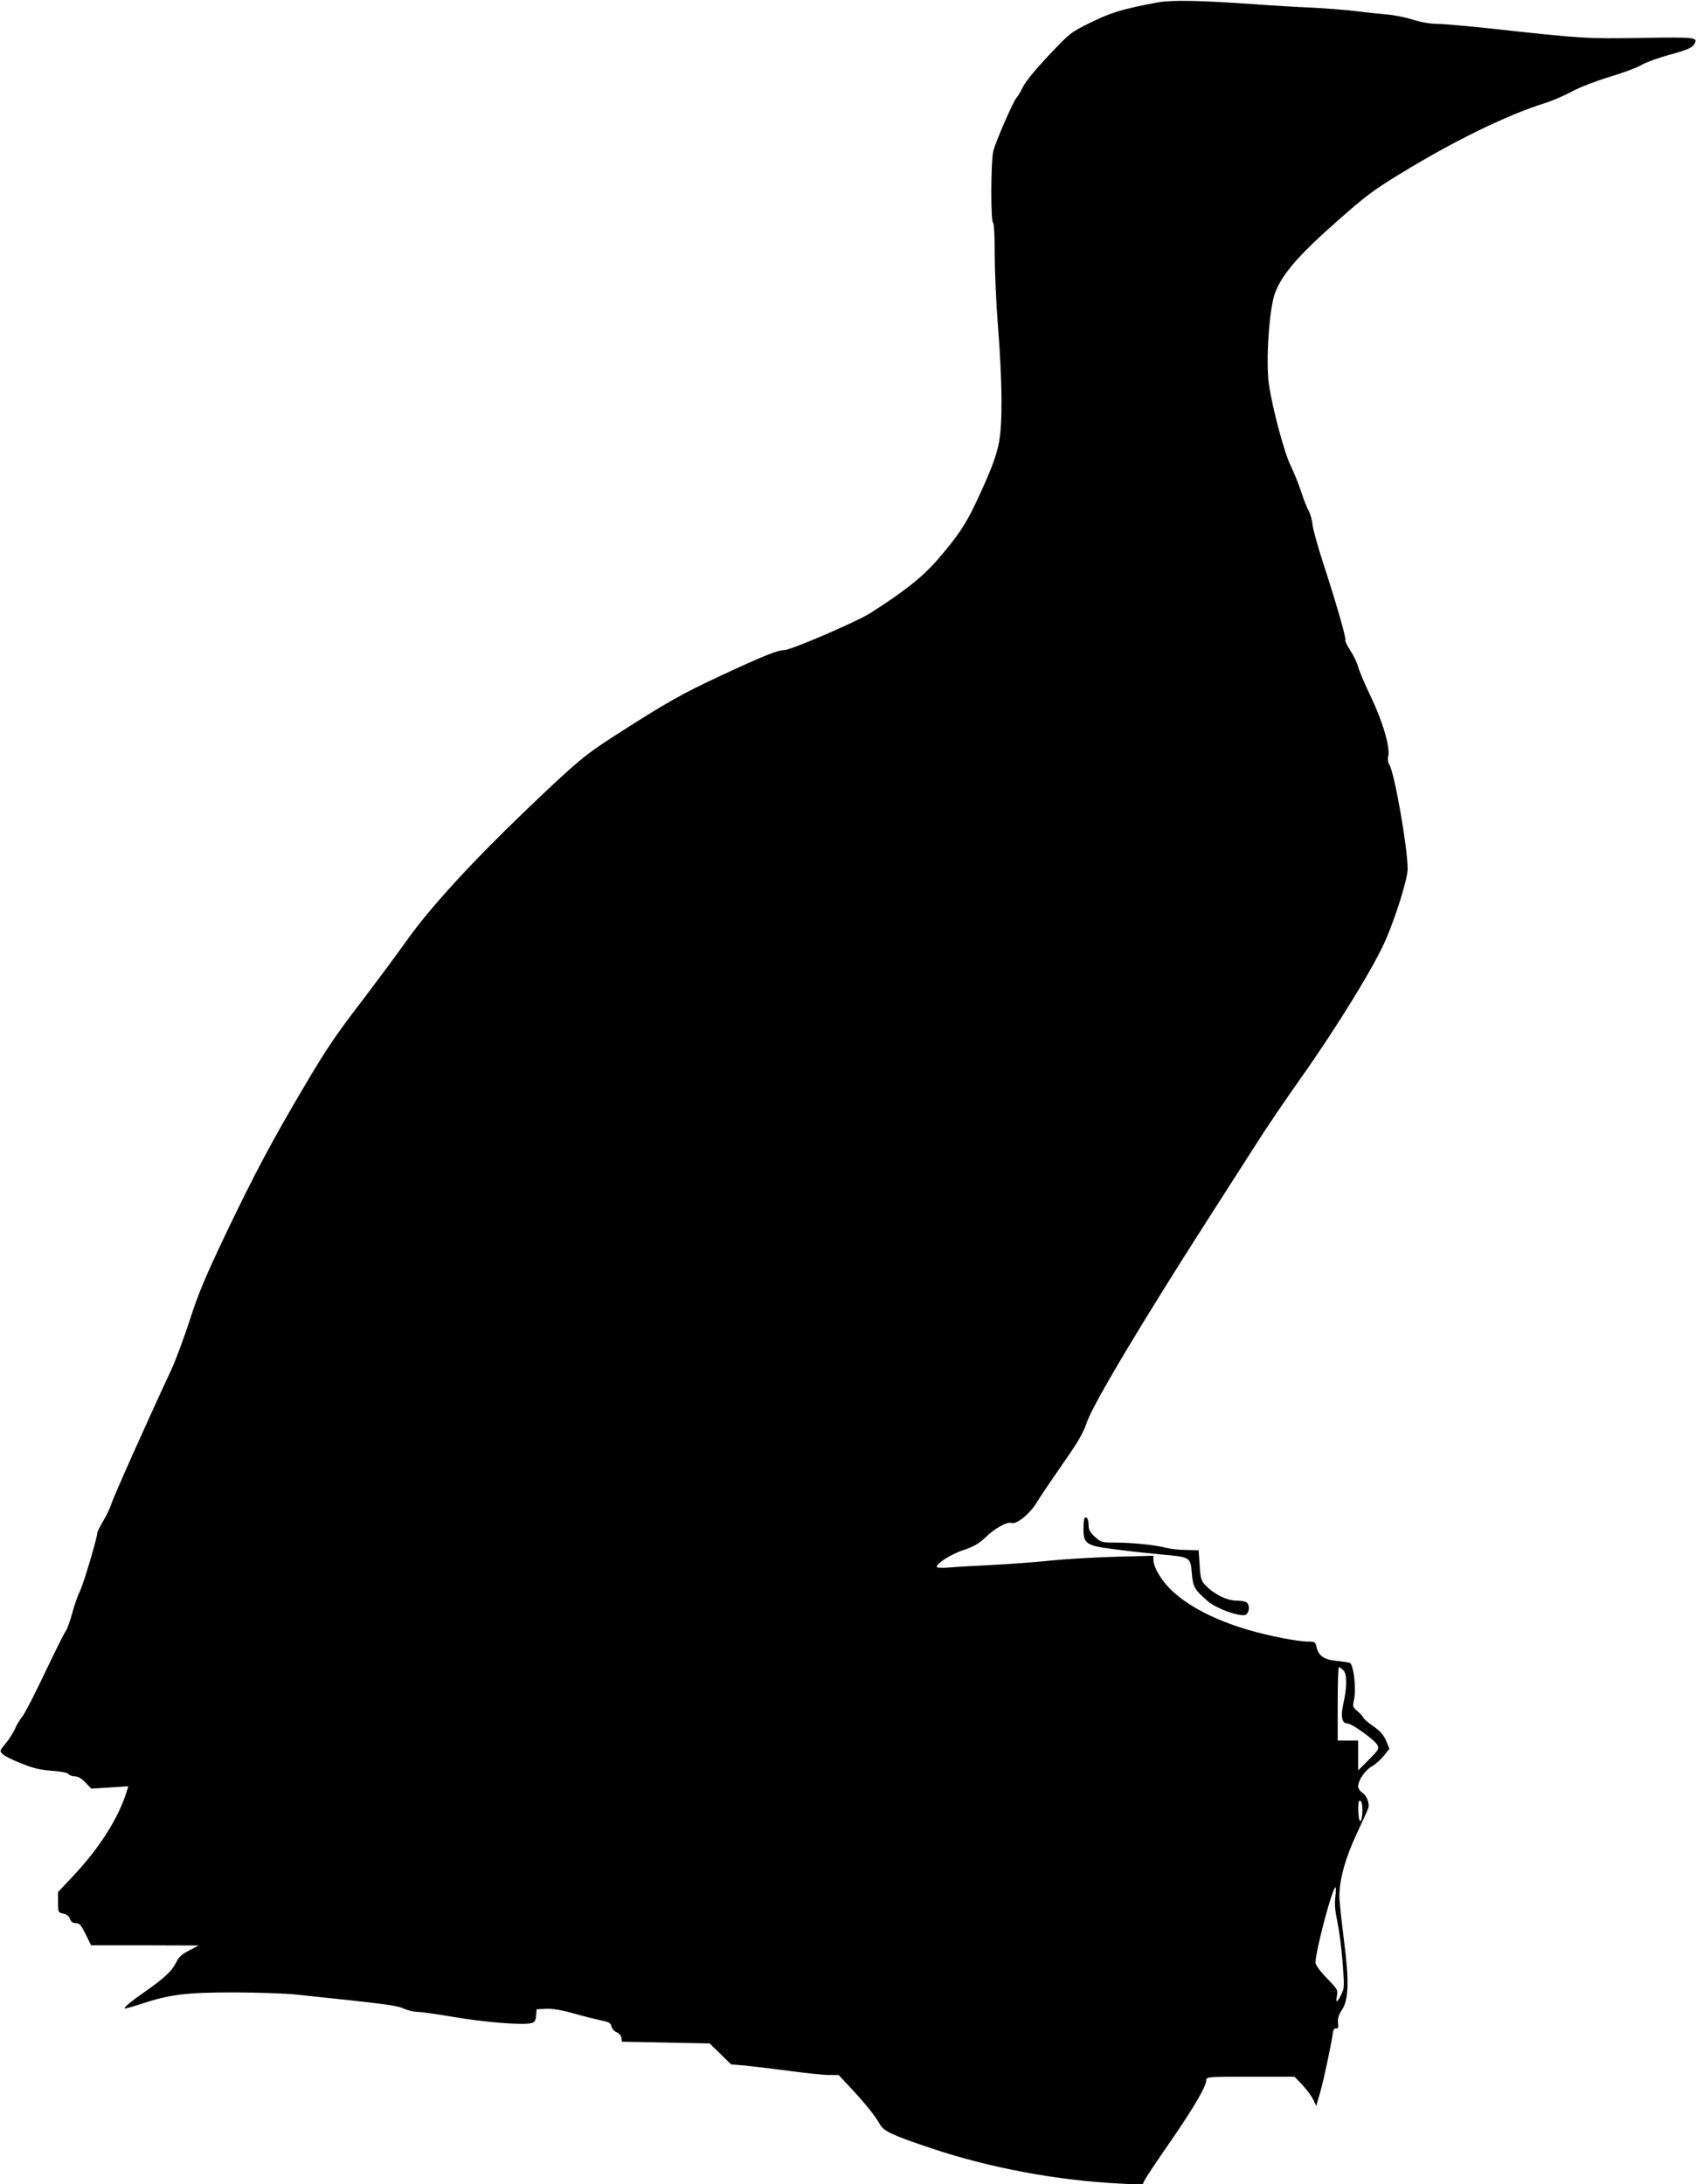 <?xml version="1.0" standalone="no"?>
<!DOCTYPE svg PUBLIC "-//W3C//DTD SVG 20010904//EN"
 "http://www.w3.org/TR/2001/REC-SVG-20010904/DTD/svg10.dtd">
<svg version="1.0" xmlns="http://www.w3.org/2000/svg"
 width="994pt" height="1280pt" viewBox="0 0 994 1280"
 preserveAspectRatio="xMidYMid meet">
<g transform="translate(0,1280) scale(0.1,-0.1)"
fill="#000000" stroke="none">
<path d="M6780 12785 c-202 -38 -267 -58 -386 -116 -120 -59 -122 -61 -246
-192 -78 -83 -136 -153 -153 -187 -15 -30 -31 -57 -35 -60 -16 -10 -128 -267
-139 -318 -14 -66 -15 -408 -1 -417 6 -4 10 -78 10 -189 0 -101 9 -295 20
-432 24 -309 26 -550 6 -661 -15 -84 -49 -173 -135 -356 -59 -127 -110 -203
-228 -339 -87 -100 -197 -187 -394 -312 -81 -51 -465 -216 -503 -216 -39 0
-121 -33 -366 -147 -234 -109 -321 -158 -625 -353 -177 -114 -221 -150 -510
-426 -323 -309 -574 -582 -710 -774 -65 -91 -175 -239 -244 -330 -172 -224
-219 -292 -357 -525 -192 -325 -296 -521 -459 -862 -126 -265 -164 -357 -214
-513 -34 -104 -82 -233 -107 -287 -131 -280 -345 -758 -353 -791 -6 -20 -27
-63 -46 -95 -19 -32 -35 -64 -35 -71 0 -28 -81 -299 -101 -339 -12 -23 -33
-82 -46 -132 -14 -49 -31 -97 -39 -106 -7 -8 -61 -116 -119 -238 -58 -123
-118 -240 -134 -260 -16 -20 -36 -53 -44 -74 -9 -21 -33 -58 -53 -83 -37 -44
-37 -45 -18 -64 10 -10 59 -35 109 -54 69 -28 110 -38 178 -43 54 -4 91 -11
98 -19 6 -8 24 -14 38 -14 18 0 39 -12 62 -36 l34 -36 109 7 108 7 -7 -23
c-48 -161 -162 -340 -323 -510 l-82 -87 0 -60 c0 -58 1 -60 30 -66 20 -4 34
-14 40 -31 7 -18 17 -25 35 -25 21 0 30 -11 57 -65 l32 -65 316 0 315 -1 -56
-29 c-45 -23 -61 -38 -78 -73 -23 -47 -72 -93 -186 -172 -76 -53 -115 -85
-115 -95 0 -3 44 9 98 27 166 55 265 67 542 67 135 0 297 -6 360 -12 544 -57
596 -64 636 -83 23 -10 59 -19 80 -19 21 0 120 -14 219 -31 178 -30 400 -48
448 -35 21 5 26 13 29 44 l3 37 53 3 c37 2 88 -6 160 -26 59 -17 132 -35 164
-42 47 -9 57 -15 62 -36 4 -14 17 -29 31 -34 13 -5 25 -19 27 -32 l3 -23 257
-5 257 -5 63 -61 63 -62 75 -6 c41 -4 158 -18 259 -31 101 -14 209 -25 239
-25 l57 0 73 -78 c82 -88 141 -161 169 -211 22 -40 72 -64 303 -141 340 -114
735 -188 1100 -206 l136 -7 11 24 c6 13 74 116 152 228 138 200 211 325 211
362 0 18 13 19 259 19 l258 0 47 -49 c25 -28 54 -66 63 -86 l17 -36 23 78 c21
73 69 298 75 353 2 16 9 24 18 23 13 -2 15 5 12 32 -3 26 3 46 22 75 41 62 44
168 12 416 -14 110 -26 223 -26 250 0 102 36 230 104 373 35 75 66 143 67 151
4 29 -13 69 -37 85 -13 8 -24 25 -24 36 0 36 41 96 81 118 21 12 52 40 70 62
l32 41 -19 46 c-15 35 -33 56 -74 85 -30 21 -57 43 -59 50 -2 7 -17 24 -34 38
-30 26 -30 29 -21 70 14 60 -3 206 -25 214 -9 3 -45 9 -80 12 -72 7 -104 30
-116 84 -6 27 -10 29 -50 29 -60 0 -234 34 -354 70 -189 56 -341 134 -440 226
-61 56 -111 138 -111 183 l0 24 -227 -6 c-126 -4 -298 -14 -383 -23 -85 -9
-236 -20 -335 -25 -99 -5 -213 -11 -252 -15 -42 -3 -73 -2 -73 4 0 21 87 76
158 99 60 20 88 36 127 73 58 56 128 94 155 85 29 -9 106 54 144 117 17 29 85
129 150 223 94 134 125 187 146 250 37 108 325 590 713 1195 94 146 217 339
275 429 57 91 174 263 259 383 221 312 440 669 507 826 63 149 126 354 126
410 0 124 -77 562 -107 610 -8 13 -11 32 -8 44 16 47 -27 199 -96 345 -38 78
-73 162 -79 185 -6 24 -27 67 -46 96 -19 29 -32 57 -29 61 6 10 -54 218 -131
454 -30 93 -58 192 -61 220 -3 29 -13 66 -23 83 -9 16 -30 68 -45 115 -15 46
-43 114 -61 151 -36 72 -106 333 -127 475 -19 130 1 441 35 534 40 109 136
221 358 417 173 153 216 186 382 287 309 189 620 341 840 410 46 14 119 46
163 70 47 25 138 60 220 85 77 23 160 54 185 69 25 15 101 43 169 61 94 26
127 40 138 57 29 45 19 46 -301 41 -322 -6 -363 -3 -863 52 -150 16 -302 30
-338 30 -40 0 -93 9 -142 24 -43 14 -112 28 -153 31 -41 4 -124 12 -185 20
-60 7 -173 16 -250 20 -77 3 -230 12 -340 20 -329 23 -490 26 -575 10z m1092
-9772 c23 -21 24 -94 2 -193 -18 -78 -10 -120 23 -120 27 0 163 -99 176 -127
10 -22 6 -29 -51 -86 l-62 -62 0 88 0 87 -60 0 -60 0 0 215 c0 118 3 215 7
215 3 0 15 -7 25 -17z m113 -821 c-1 -81 -22 -87 -24 -7 -1 50 2 66 11 62 8
-2 13 -23 13 -55z m-159 -511 c-5 -41 -1 -84 13 -147 10 -49 24 -155 30 -237
11 -140 10 -149 -9 -187 -25 -49 -33 -51 -24 -5 6 33 2 39 -60 103 -42 43 -66
77 -66 91 0 67 99 441 117 441 3 0 3 -26 -1 -59z"/>
<path d="M6356 3903 c-3 -3 -6 -32 -6 -63 0 -89 16 -99 197 -121 82 -11 200
-23 263 -29 167 -15 167 -15 175 -109 8 -83 13 -93 92 -163 53 -47 203 -99
227 -79 19 16 21 52 4 69 -7 7 -34 12 -61 12 -56 0 -131 37 -181 89 -26 27
-30 39 -35 118 l-6 88 -74 2 c-40 0 -92 6 -115 12 -62 17 -200 31 -296 31 -84
0 -87 1 -123 34 -29 27 -37 41 -37 69 0 35 -11 53 -24 40z"/>
</g>
</svg>

